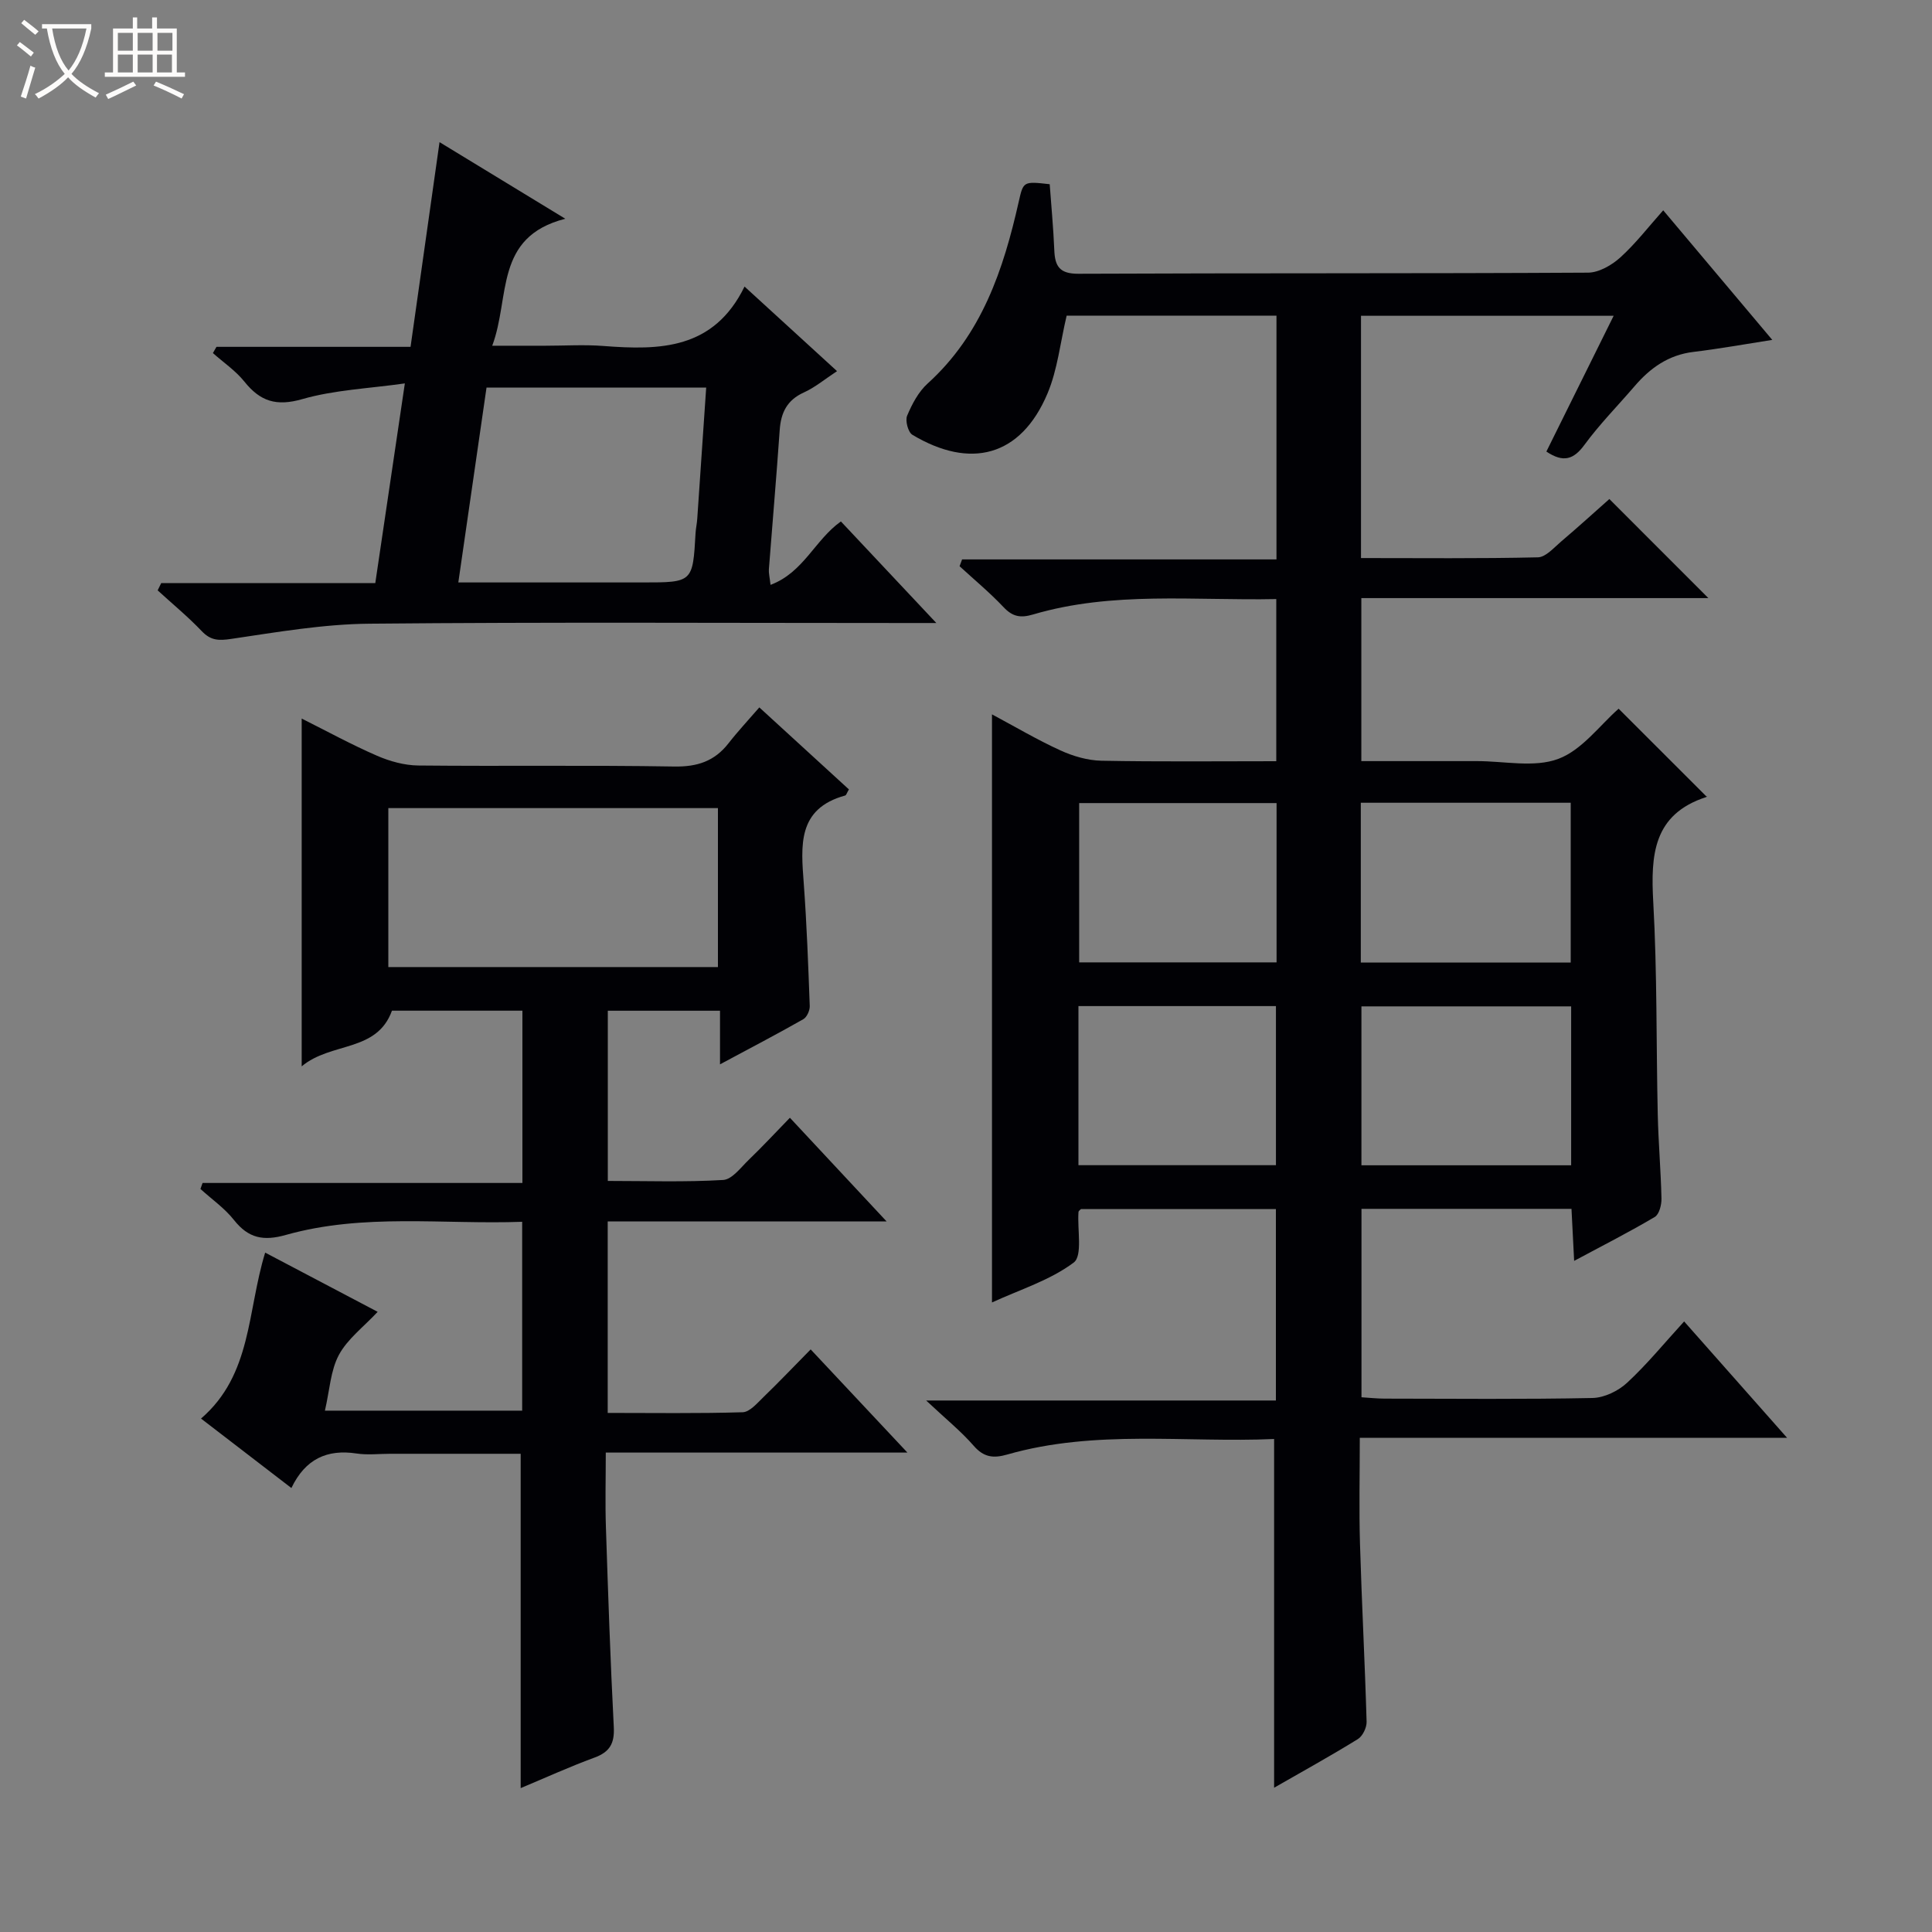 <svg enable-background="new 0 0 400 400" viewBox="0 0 400 400" xmlns="http://www.w3.org/2000/svg"><rect x="0" y="0" width="400" height="400" fill="#808080" stroke="none"/><path d="m6.4 11.7c-1-.8-1.9-1.6-2.9-2.3l.6-.7c.9.7 1.9 1.4 2.9 2.2zm-2.1 8.3c.7-2.1 1.4-4.2 2-6.4.2.1.6.3 1 .4-.7 2.3-1.3 4.4-1.9 6.4zm3-12.8c-1.1-.9-2.1-1.7-2.9-2.4l.6-.7c1 .8 2 1.5 3 2.4zm1.4-1.3v-.9h10.2v.9c-.9 4.2-2.3 7.3-4.1 9.4 1.3 1.4 3.2 2.7 5.7 4-.2.2-.4.5-.7.9-2.5-1.4-4.4-2.7-5.7-4.2-1.4 1.5-3.5 3-6.1 4.4 0 0 0 0-.1-.1-.3-.4-.5-.7-.7-.8 2.7-1.3 4.7-2.8 6.2-4.2-1.8-2.2-3-5.3-3.7-9.4zm9.2 0h-7.1c.6 3.8 1.7 6.7 3.4 8.7 1.7-2.1 2.9-4.8 3.7-8.7z" fill="#fcfbfa"/><path d="m31.6 3.6h.9v2.3h4.1v9.1h1.7v.9h-16.6v-.9h1.7v-9.1h4.1v-2.3h.9v2.3h3.1v-2.3zm-4 13.3.6.8c-1.9.9-3.8 1.9-5.8 2.8-.2-.3-.3-.6-.5-.9 2-.9 3.9-1.8 5.7-2.7zm-3.2-10.1v3.7h3.1v-3.7zm0 4.5v3.7h3.1v-3.7zm4.1-4.5v3.7h3.1v-3.7zm0 4.5v3.7h3.1v-3.7zm9.1 9.1c-2.1-1.1-4.1-2-5.8-2.7l.5-.8c2.2.9 4.1 1.8 5.8 2.6zm-1.9-13.6h-3.1v3.7h3.1zm-3.2 4.5v3.7h3.1v-3.7z" fill="#fcfbfa"/><g fill="#010105"><path d="m205.38 269.66c0-41.16 0-81.2 0-121.76 4.82 2.58 9.37 5.27 14.16 7.46 2.63 1.2 5.64 2.08 8.5 2.14 11.95.23 23.91.1 36.2.1 0-11.45 0-22.34 0-33.57-17.04.35-33.91-1.66-50.35 3.19-2.57.76-4.22.49-6.09-1.49-2.85-3.02-6.07-5.69-9.13-8.5.17-.47.34-.94.52-1.41h65.09c0-17.28 0-33.7 0-50.47-14.65 0-29.19 0-43.44 0-1.32 5.55-1.88 11.15-3.96 16.1-5.55 13.17-16.04 15.72-27.98 8.57-.89-.53-1.52-2.92-1.09-3.95 1.01-2.4 2.34-4.94 4.24-6.66 11.22-10.15 15.7-23.58 18.88-37.7.94-4.15.94-4.19 6.4-3.57.32 4.46.76 9.04.95 13.63.13 3.36 1.09 4.93 5 4.91 35.16-.16 70.33-.03 105.49-.23 2.26-.01 4.92-1.54 6.69-3.14 3.17-2.87 5.82-6.32 8.89-9.77 7.66 9.1 15.02 17.85 22.58 26.83-5.71.89-11 1.85-16.33 2.49-5.14.62-8.93 3.31-12.17 7.09-3.47 4.04-7.24 7.86-10.38 12.14-2.24 3.06-4.38 3.75-7.89 1.4 4.52-9.13 9.11-18.38 13.93-28.11-17.61 0-34.79 0-52.31 0v50.16c12.41 0 24.52.13 36.63-.15 1.62-.04 3.3-1.99 4.78-3.25 3.54-3.01 6.99-6.14 10.01-8.82 6.95 6.96 13.8 13.81 20.5 20.51-23.31 0-47.38 0-71.85 0v33.75h14.92c3 0 6 .01 9 0 5.67-.01 11.87 1.4 16.85-.46 4.92-1.83 8.6-6.97 12.5-10.39 5.93 5.93 12 11.99 18.21 18.2.23-.37.13.02-.07.09-11.02 3.58-11.51 12.02-10.97 21.77.82 14.61.6 29.28.93 43.92.13 5.82.64 11.62.77 17.44.03 1.3-.47 3.27-1.39 3.81-5.25 3.11-10.7 5.88-16.69 9.09-.21-4.02-.37-7.26-.55-10.77-14.51 0-28.77 0-43.48 0v39.01c1.62.1 3.22.28 4.83.28 14.33.02 28.67.16 42.99-.13 2.44-.05 5.34-1.45 7.17-3.15 4.13-3.82 7.72-8.23 11.81-12.7 7 7.92 13.82 15.63 21.32 24.1-29.86 0-58.85 0-88.47 0 0 7.68-.17 14.8.04 21.9.36 12.29 1.02 24.58 1.37 36.87.04 1.21-.81 2.98-1.81 3.6-5.63 3.48-11.43 6.68-17.34 10.07 0-24.15 0-47.91 0-72.2-18.3.81-37-2.02-55.27 3.22-2.87.82-4.85.57-6.93-1.82-2.61-3-5.75-5.53-9.84-9.37h72.41c0-13.57 0-26.44 0-39.64-13.41 0-26.83 0-40.35 0-.11.13-.5.36-.52.62-.27 3.6.89 9.04-.99 10.46-4.91 3.68-11.12 5.59-16.92 8.26zm119.82-70.37c0-11.3 0-22.16 0-33.09-14.65 0-28.91 0-43.46 0v33.09zm.09 9.07c-14.74 0-29.11 0-43.42 0v32.9h43.42c0-11.07 0-21.8 0-32.9zm-60.99-42.09c-13.9 0-27.32 0-40.87 0v32.98h40.87c0-11.09 0-21.84 0-32.98zm-.13 74.97c0-11.26 0-22.12 0-32.94-13.84 0-27.26 0-40.89 0v32.94z"/><path d="m175.76 163.44c-.43.72-.55 1.19-.77 1.26-9.97 2.73-9.15 10.42-8.58 18.2.62 8.45.93 16.93 1.24 25.4.03.91-.6 2.3-1.34 2.72-5.45 3.1-11.02 6-17.24 9.34 0-4.1 0-7.48 0-11.1-7.93 0-15.37 0-23.23 0v35.24c8.02 0 15.97.27 23.88-.2 1.86-.11 3.67-2.6 5.32-4.19 2.76-2.65 5.36-5.46 8.5-8.69 6.61 7.09 12.97 13.9 20.02 21.46-19.84 0-38.59 0-57.74 0v39.65c9.4 0 18.68.14 27.94-.14 1.46-.04 3-1.87 4.28-3.11 3.22-3.11 6.31-6.36 9.8-9.9 6.6 7.04 12.93 13.79 20.03 21.36-21.24 0-41.53 0-62.45 0 0 5.59-.14 10.55.03 15.5.45 13.79.92 27.58 1.63 41.36.17 3.38-.85 5.14-4.02 6.3-5.25 1.93-10.35 4.26-15.26 6.31 0-23.15 0-45.88 0-69.22-8.79 0-17.89 0-27 0-2.33 0-4.71.29-6.99-.06-6.07-.92-10.6 1.12-13.48 7.15-6.54-5.02-12.54-9.64-18.71-14.38 10.56-9.11 9.53-22.16 13.28-34.36 7.78 4.09 15.44 8.13 23.29 12.26-2.95 3.16-6.25 5.62-8.02 8.91-1.74 3.23-1.91 7.29-2.9 11.55h40.84c0-12.64 0-25.51 0-39.1-16.32.59-32.81-1.82-48.92 2.72-4.64 1.31-7.75.7-10.74-3.08-1.93-2.45-4.61-4.31-6.95-6.44.15-.41.3-.83.44-1.24h66.22c0-12.32 0-23.86 0-35.67-9.07 0-18.02 0-27.01 0-3.13 8.68-12.62 6.42-18.69 11.53 0-24.52 0-47.98 0-72.01 5.23 2.62 10.31 5.4 15.6 7.7 2.65 1.15 5.68 1.99 8.55 2.02 17.66.18 35.33-.09 52.99.21 4.78.08 8.34-1.1 11.24-4.82 1.93-2.48 4.09-4.78 6.37-7.42 6.64 6.08 12.51 11.45 18.55 16.98zm-27.12 36.78c0-11.19 0-22.08 0-32.91-22.91 0-45.46 0-68.24 0v32.91z"/><path d="m33.38 120.72h44.32c2.01-13.56 3.96-26.77 6.12-41.34-7.45 1.06-14.59 1.34-21.26 3.26-5.37 1.54-8.69.45-11.96-3.63-1.81-2.26-4.33-3.96-6.52-5.91.25-.43.5-.86.74-1.29h40.18c2.01-14.18 3.95-27.92 6-42.38 8.6 5.24 16.62 10.13 26.04 15.86-14.79 3.78-11.35 16.22-15.13 26.29h11.02c4 0 8.01-.26 11.99.05 11.66.9 22.83.78 29.23-12.3 6.72 6.14 12.68 11.59 19.15 17.51-2.53 1.66-4.55 3.37-6.88 4.42-3.48 1.58-4.74 4.18-4.99 7.77-.67 9.61-1.5 19.22-2.24 28.82-.06.78.15 1.58.34 3.24 6.84-2.56 9.19-9.32 14.57-13.13 6.27 6.67 12.58 13.39 19.76 21.03-2.99 0-4.74 0-6.49 0-36.97 0-73.94-.21-110.91.14-9.55.09-19.11 1.75-28.6 3.15-2.58.38-4.22.35-6.08-1.6-2.86-3-6.08-5.65-9.14-8.45.24-.49.49-1 .74-1.51zm61.51-.13h38.09c10.46 0 10.45 0 11.03-10.25.06-.99.29-1.97.35-2.96.62-9.02 1.23-18.04 1.85-27.14-15.6 0-30.36 0-45.48 0-1.92 13.26-3.81 26.34-5.84 40.35z"/></g></svg>